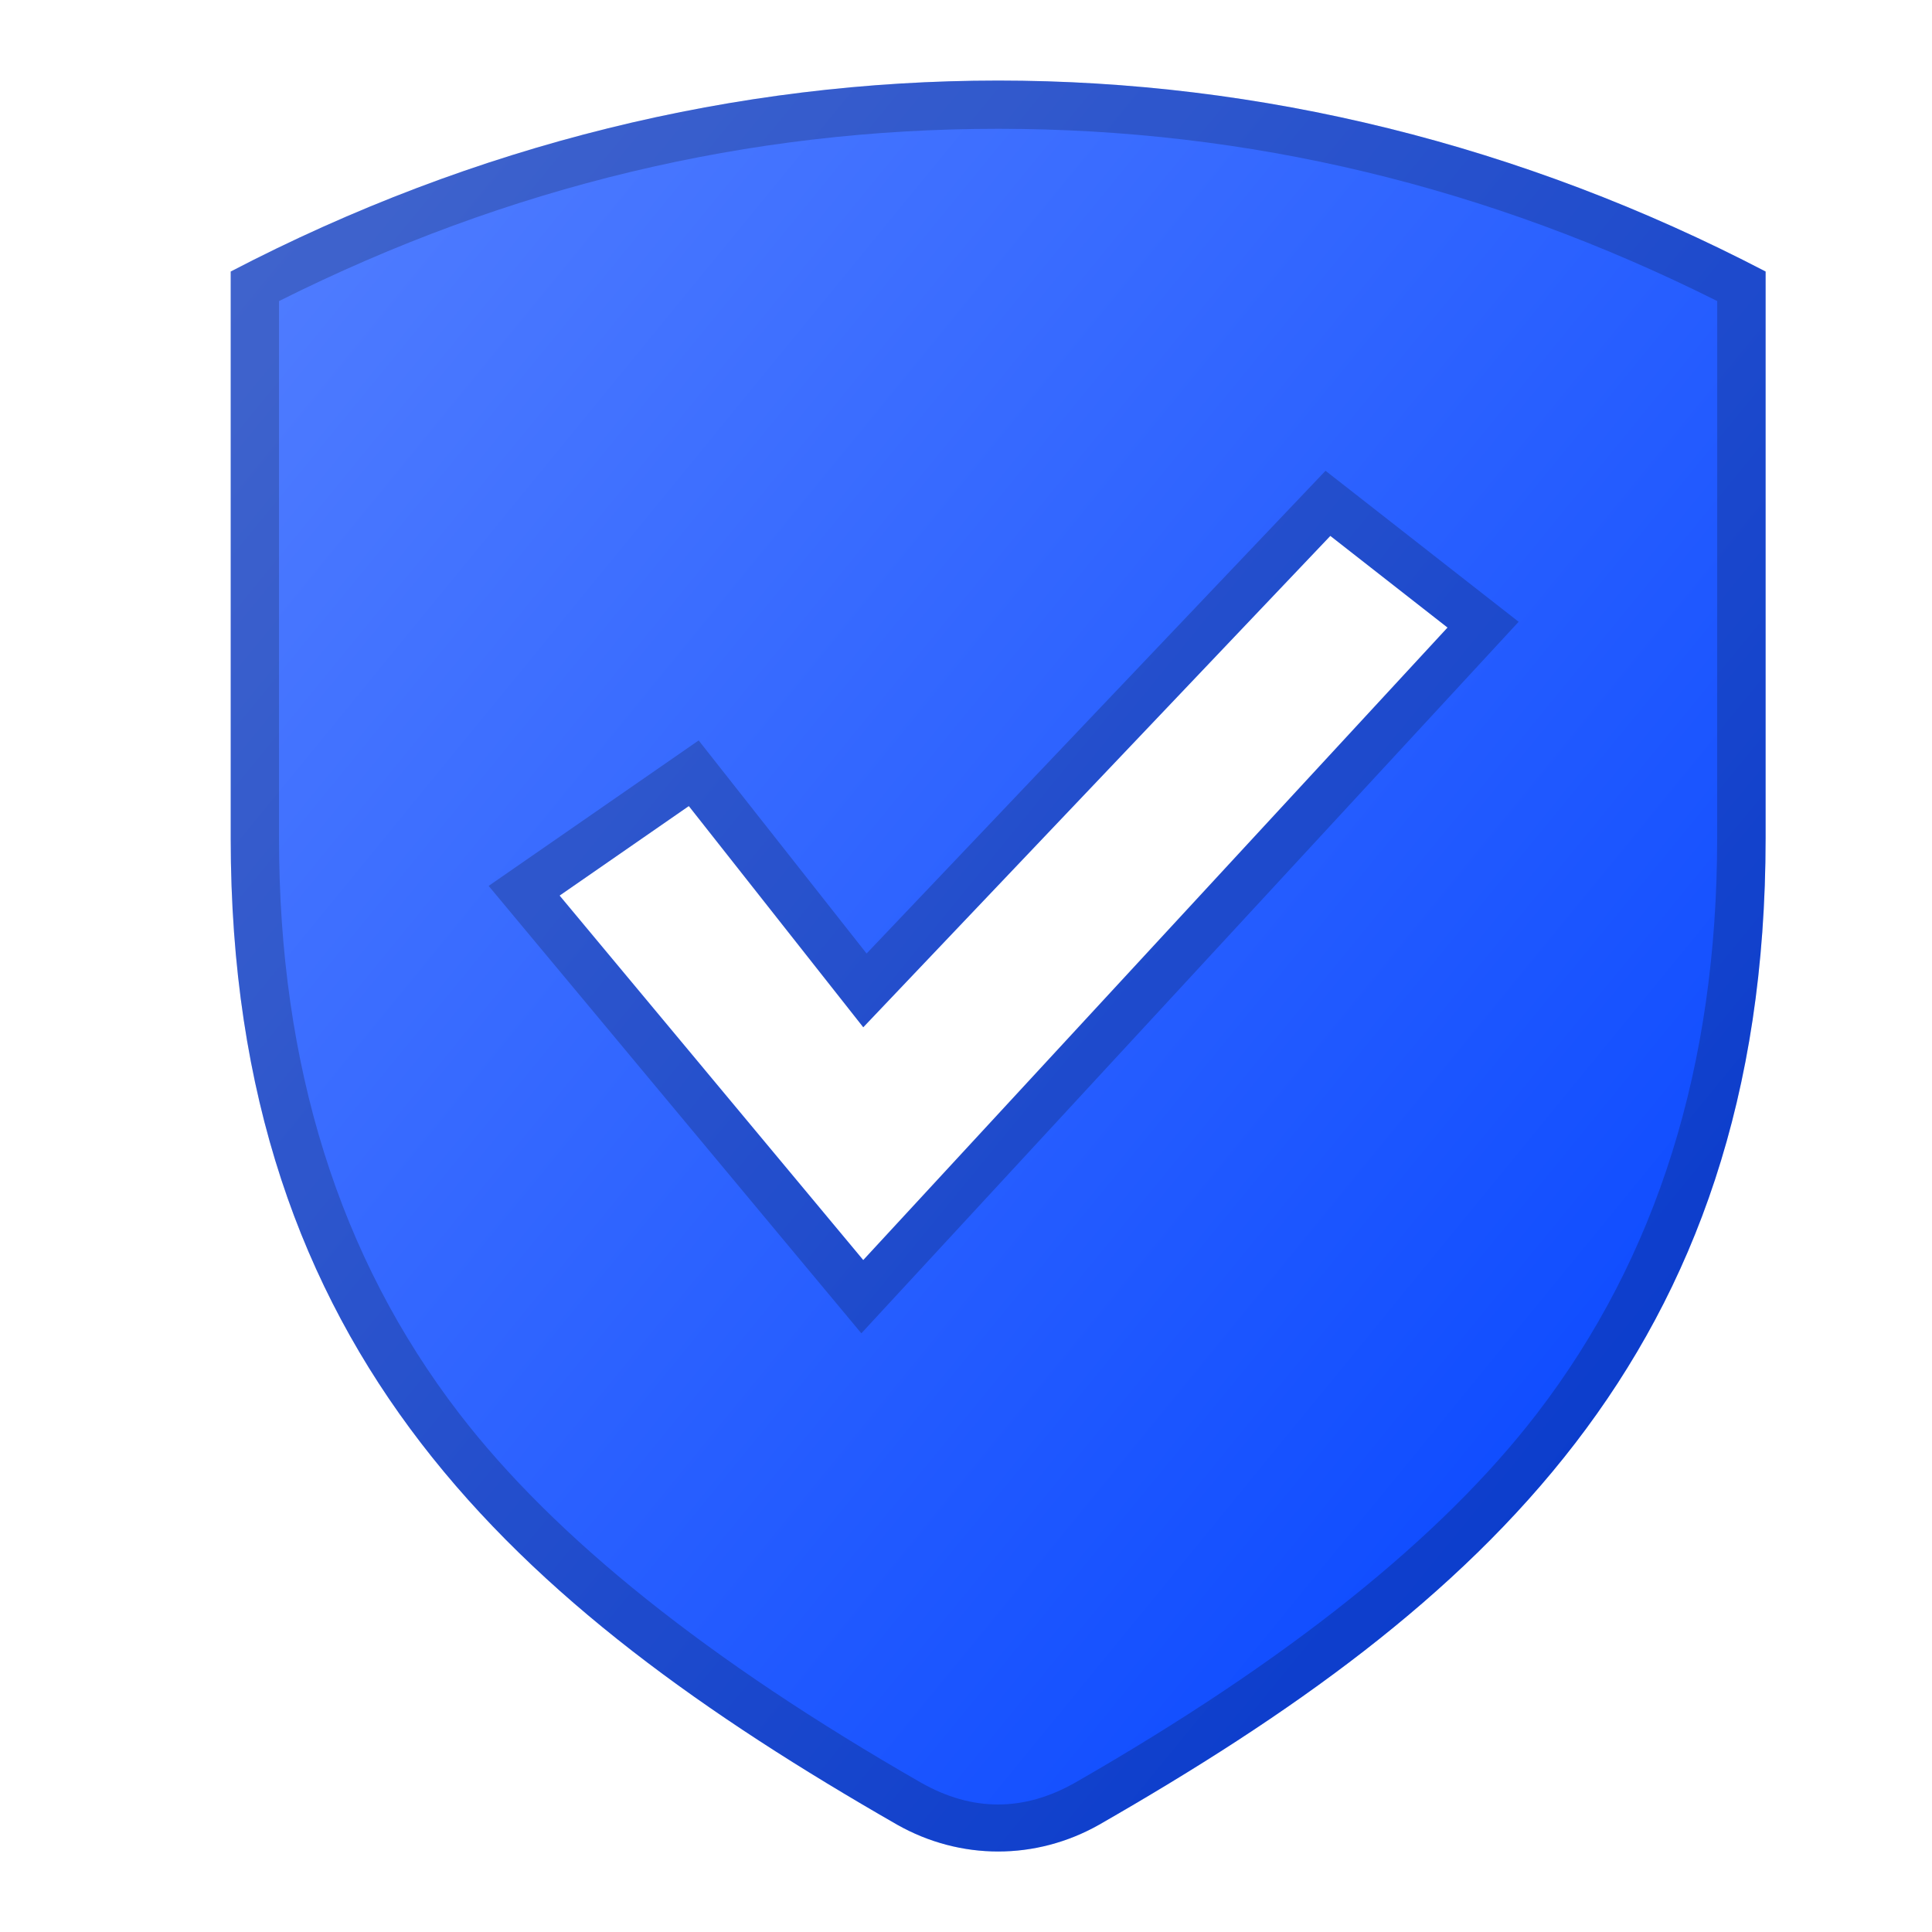 <svg fill="none" height="24" viewBox="0 0 24 24" width="24" xmlns="http://www.w3.org/2000/svg" xmlns:xlink="http://www.w3.org/1999/xlink"><clipPath id="a"><path d="m0 0h24v24h-24z"/></clipPath><linearGradient id="b" x1="1" x2="0" y1="1" y2="0"><stop offset="0" stop-color="#0041ff"/><stop offset="1" stop-color="#5681ff"/><stop offset="1" stop-color="#0041ff" stop-opacity="0"/></linearGradient><g clip-path="url(#a)" fill-rule="evenodd"><path d="m2.866 3.373v7.041c0 6.411 3.543 9.537 8.279 12.253.785.444 1.724.444 2.509 0 4.736-2.716 8.279-5.842 8.279-12.253v-7.041c-6.069-3.163-12.997-3.163-19.067 0zm4.086 7.752 3.772 4.528 7.258-7.857-1.456-1.139-5.802 6.104-2.167-2.748z" fill="url(#b)"/><path d="m2.866 10.414v-7.041c6.069-3.163 12.997-3.163 19.067 0v7.041c0 6.411-3.543 9.537-8.279 12.253-.784.444-1.724.444-2.509 0-4.736-2.716-8.279-5.842-8.279-12.253zm18.466-6.674q-4.275-2.14-8.933-2.14-4.658 0-8.933 2.14v6.674q0 4.233 2.239 7.146 1.781 2.317 5.738 4.586.956.541 1.914-.002 3.954-2.268 5.735-4.584 2.239-2.913 2.239-7.146zm-12.653 5.458-2.609 1.807.42.504 4.21 5.054 8.165-8.839-2.399-1.876-5.701 5.997zm2.462 3.123-.418.44-.376-.476-1.791-2.271-1.11.769-.496.343.386.463 2.998 3.599.388.465.411-.445 6.439-6.97.409-.443-.475-.371-.981-.767z" fill="#000" fill-opacity=".2"/></g></svg>